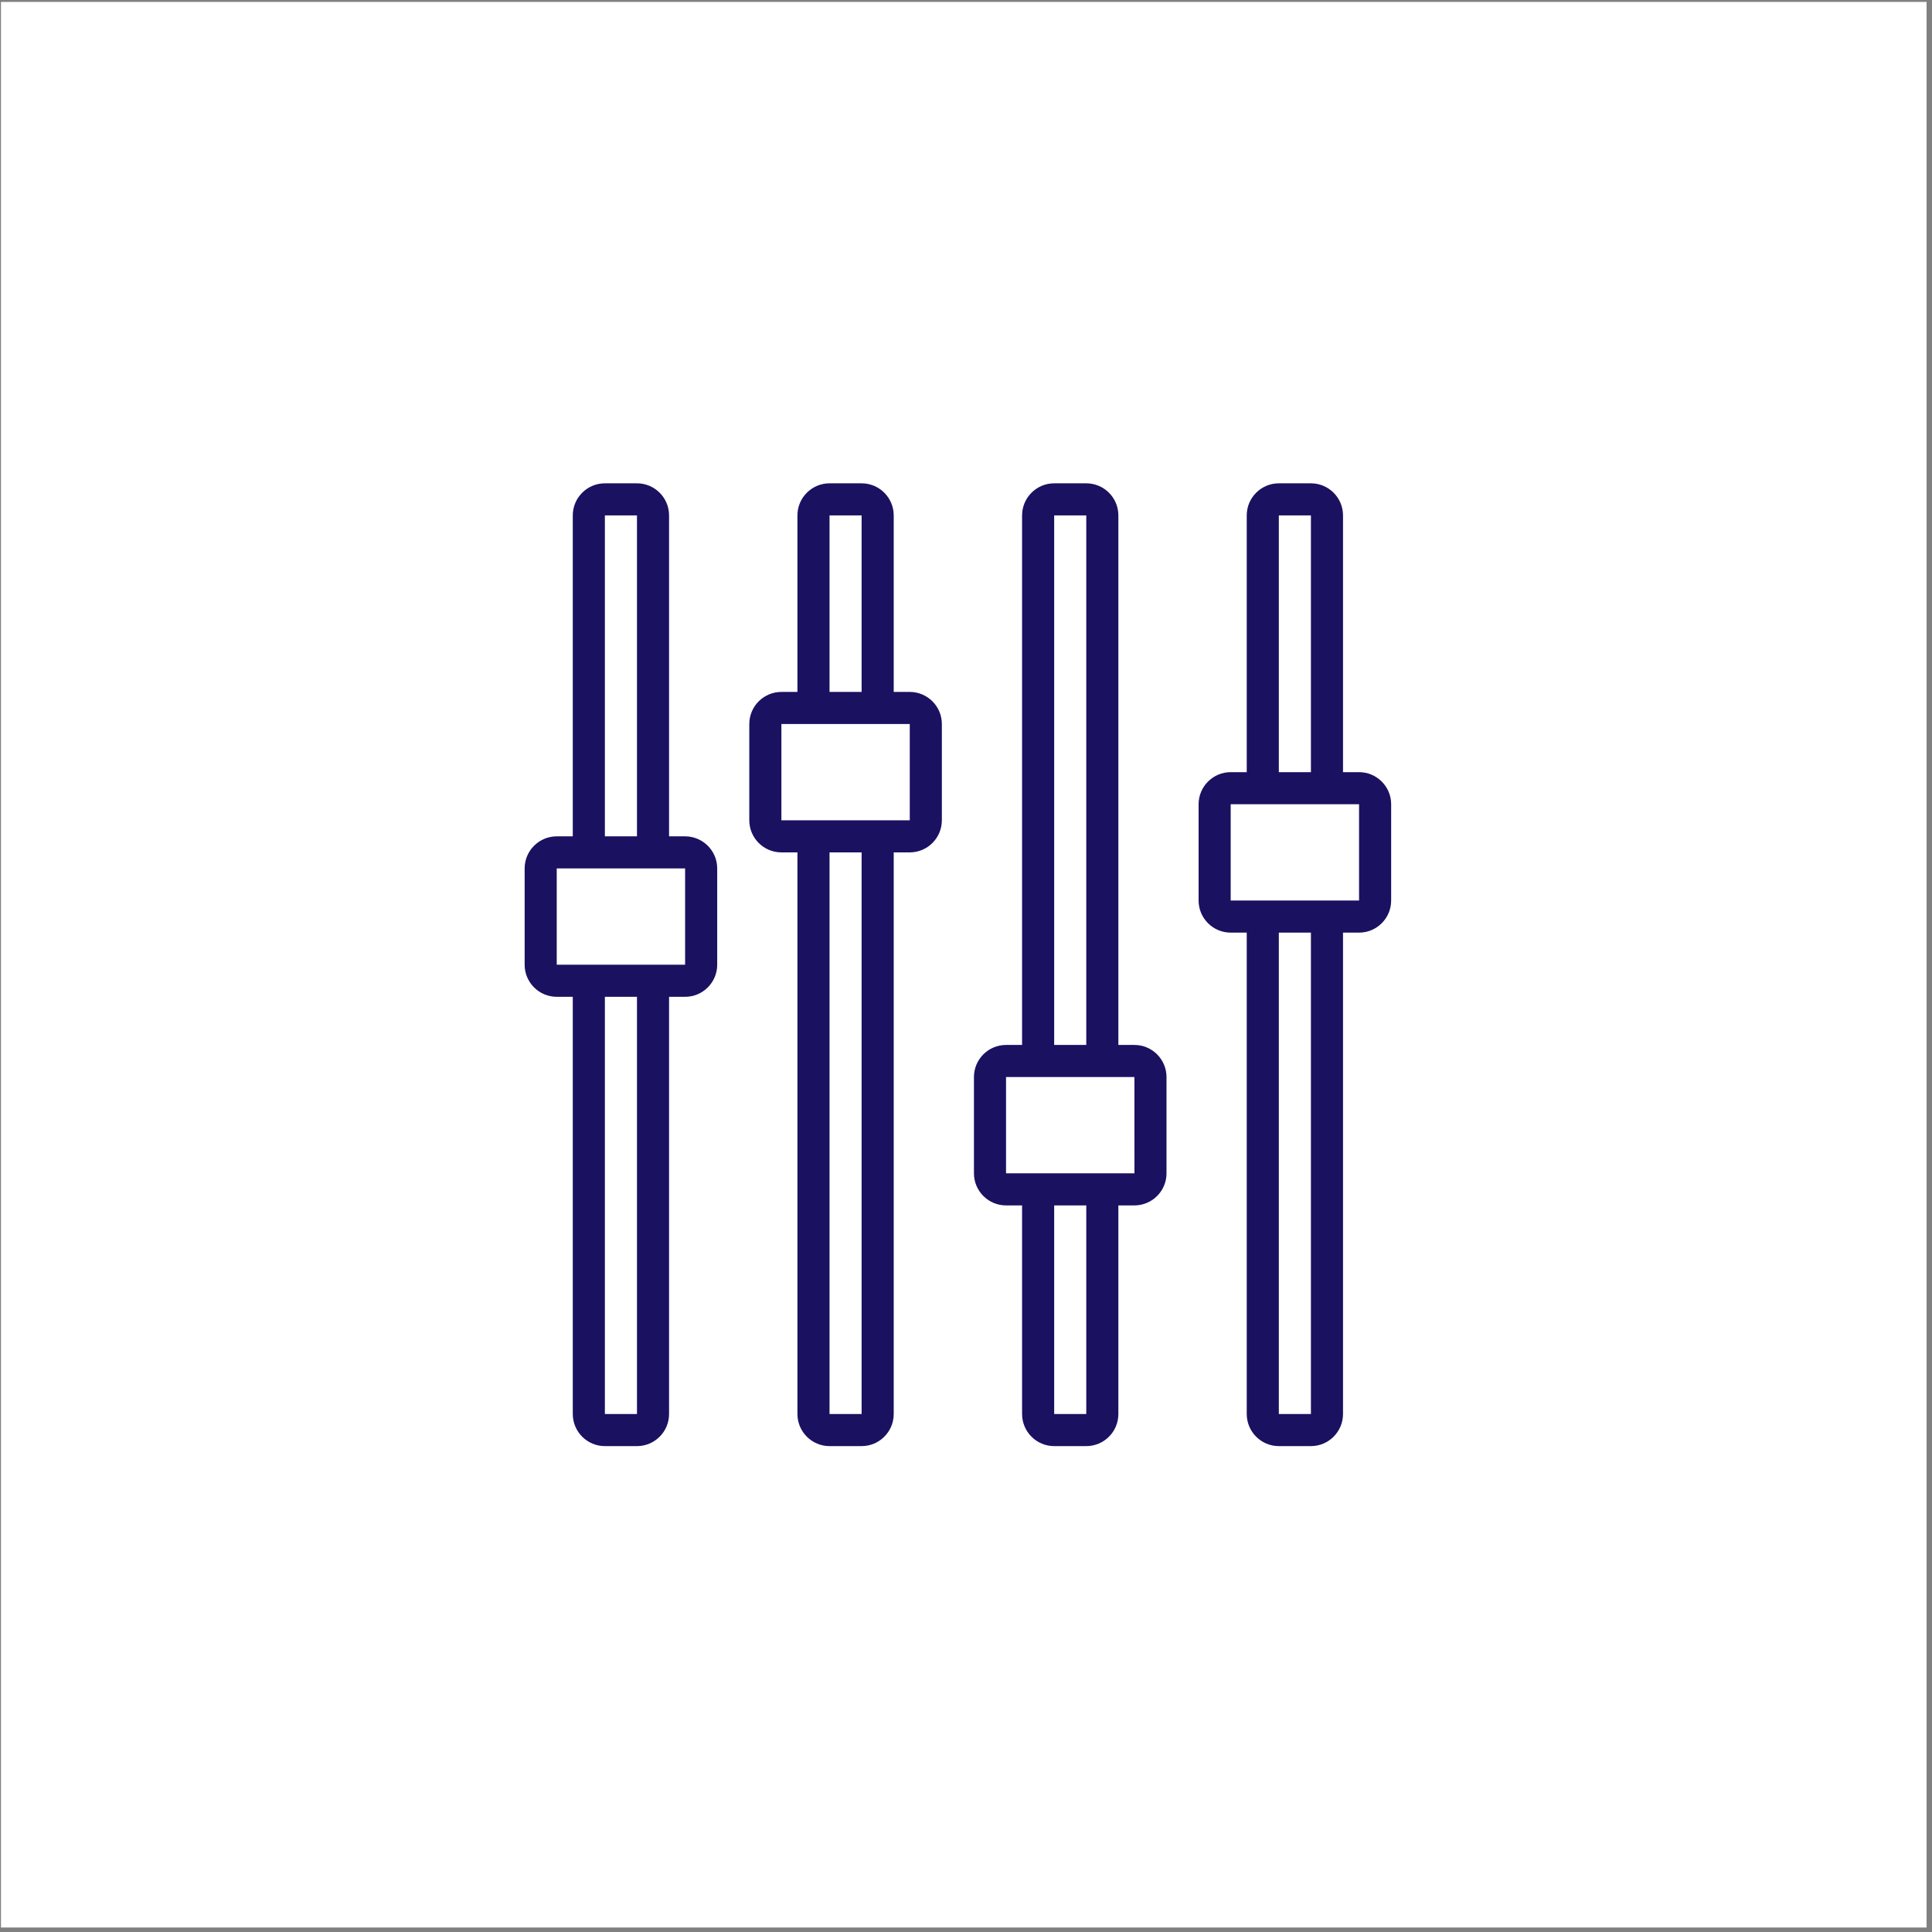 <svg width="301" height="301" viewBox="0 0 301 301" fill="none" xmlns="http://www.w3.org/2000/svg">
<rect x="0" y="0" width="301" height="301" fill="#808080" stroke="none"/>
<rect x="0.152" y="0.3" width="300" height="300" fill="white"/>
<g clip-path="url(#clip0_936_394)">
<path d="M86.738 155.3H89.238V220.3C89.238 223.057 91.481 225.3 94.238 225.3H99.238C101.996 225.3 104.238 223.057 104.238 220.3V155.3H106.738C109.496 155.3 111.738 153.057 111.738 150.3V135.3C111.738 132.542 109.496 130.3 106.738 130.3H104.238V80.3C104.238 77.542 101.996 75.3 99.238 75.3H94.238C91.481 75.3 89.238 77.542 89.238 80.3V130.3H86.738C83.981 130.3 81.738 132.542 81.738 135.3V150.3C81.738 153.057 83.981 155.3 86.738 155.3ZM99.238 220.3H94.238V155.3H99.238V220.3ZM94.238 80.3H99.238V130.3H94.238V80.3ZM86.738 135.3H106.738V150.3H86.738V135.3ZM121.738 132.8H124.238V220.3C124.238 223.057 126.481 225.3 129.238 225.3H134.238C136.996 225.3 139.238 223.057 139.238 220.3V132.8H141.738C144.496 132.8 146.738 130.557 146.738 127.8V112.8C146.738 110.042 144.496 107.8 141.738 107.8H139.238V80.3C139.238 77.542 136.996 75.3 134.238 75.3H129.238C126.481 75.3 124.238 77.542 124.238 80.3V107.8H121.738C118.981 107.8 116.738 110.042 116.738 112.8V127.8C116.738 130.557 118.981 132.8 121.738 132.8ZM134.238 220.3H129.238V132.8H134.238V220.3ZM129.238 80.3H134.238V107.8H129.238V80.3ZM121.738 112.8H141.738V127.8H121.738V112.8ZM156.738 187.8H159.238V220.3C159.238 223.057 161.481 225.3 164.238 225.3H169.238C171.996 225.3 174.238 223.057 174.238 220.3V187.8H176.738C179.496 187.8 181.738 185.557 181.738 182.8V167.8C181.738 165.042 179.496 162.8 176.738 162.8H174.238V80.3C174.238 77.542 171.996 75.3 169.238 75.3H164.238C161.481 75.3 159.238 77.542 159.238 80.3V162.8H156.738C153.981 162.8 151.738 165.042 151.738 167.8V182.8C151.738 185.557 153.981 187.8 156.738 187.8ZM169.238 220.3H164.238V187.8H169.238V220.3ZM164.238 80.3H169.238V162.8H164.238V80.3ZM156.738 167.8H176.738L176.743 182.8H156.738V167.8ZM191.738 145.3H194.238V220.3C194.238 223.057 196.481 225.3 199.238 225.3H204.238C206.996 225.3 209.238 223.057 209.238 220.3V145.3H211.738C214.496 145.3 216.738 143.057 216.738 140.3V125.3C216.738 122.542 214.496 120.3 211.738 120.3H209.238V80.3C209.238 77.542 206.996 75.3 204.238 75.3H199.238C196.481 75.3 194.238 77.542 194.238 80.3V120.3H191.738C188.981 120.3 186.738 122.542 186.738 125.3V140.3C186.738 143.057 188.981 145.3 191.738 145.3ZM204.238 220.3H199.238V145.3H204.238V220.3ZM199.238 80.3H204.238V120.3H199.238V80.3ZM191.738 125.3H211.738V140.3H191.738V125.3Z" fill="#1A1161"/>
</g>
<defs>
<clipPath id="clip0_936_394">
<rect width="150" height="150" fill="white" transform="translate(74.238 75.3)"/>
</clipPath>
</defs>
</svg>
